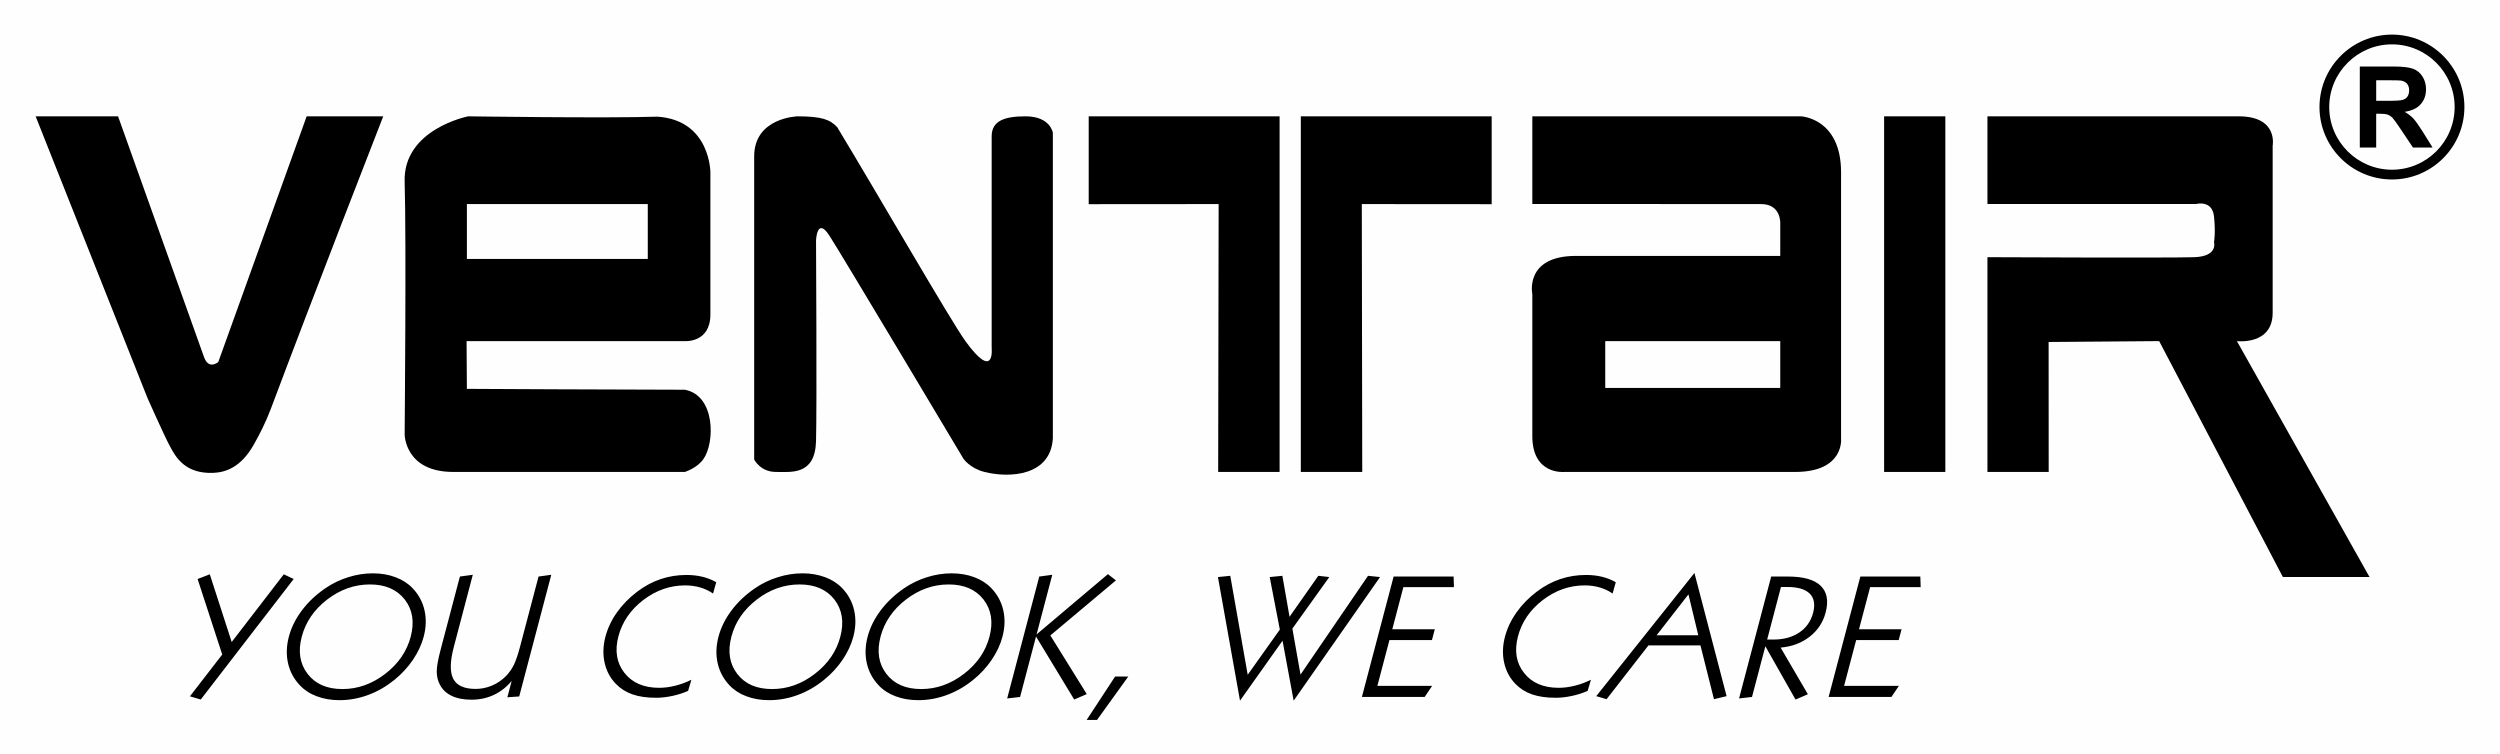 <svg xmlns:xlink="http://www.w3.org/1999/xlink" viewBox="0 0 73992 22331" style="shape-rendering:geometricPrecision; text-rendering:geometricPrecision; image-rendering:optimizeQuality; fill-rule:evenodd; clip-rule:evenodd" version="1.1" height="223.308mm" width="739.923mm" xml:space="preserve" xmlns="http://www.w3.org/2000/svg">
 <defs>
  <style type="text/css">
   
    .fil0 {fill:#FEFEFE}
    .fil1 {fill:black;fill-rule:nonzero}
   
  </style>
 </defs>
 <g id="Layer_x0020_1">
  <rect height="22331" width="73992" class="fil0"></rect>
  <g id="_1440447644432">
   <path d="M1054 3443l3312 8340c0,0 478,1077 655,1410 186,355 465,830 1282,803 387,-14 831,-174 1203,-828 171,-301 361,-671 510,-1069 1239,-3305 3326,-8656 3326,-8656l-2266 0 -2616 7272c0,0 -279,242 -419,-139 -140,-385 -2547,-7133 -2547,-7133l-2440 0z" class="fil1"></path>
   <path d="M21025 9309c0,-992 0,-4209 0,-4209 0,0 0,-1544 -1569,-1647 -1492,50 -5599,-10 -5599,-10 0,0 -1936,377 -1881,1944 52,1698 0,7468 0,7468 0,0 0,1113 1438,1113 1622,0 6855,0 6855,0 0,0 360,-109 550,-381 342,-484 359,-1882 -550,-2052 -1594,0 -6451,-26 -6451,-26l-9 -1413 6470 0c0,0 746,52 746,-787zm-1853 -1646l0 0 -5354 0 0 -1623 5354 0 0 1623z" class="fil1"></path>
   <path d="M54490 12981c0,0 0,-6208 0,-7881 0,-1605 -1185,-1657 -1185,-1657l-7953 0 0 2594c0,0 5705,3 6774,3 589,0 564,564 564,564l0 970c0,0 -4512,0 -6046,0 -1534,0 -1292,1131 -1292,1131 0,0 0,3055 0,4205 0,1153 943,1058 943,1058 5838,0 5838,0 6836,0 1463,0 1359,-987 1359,-987zm-1800 -1500l0 0 -5180 0 0 -1385 5180 0 0 1385z" class="fil1"></path>
   <path d="M23603 3443c0,0 -1282,34 -1282,1185 0,1151 0,8973 0,8973 0,0 183,367 641,367 458,0 1166,104 1190,-918 27,-1020 0,-5937 0,-5937 0,0 27,-707 392,-144 364,562 3969,6605 3969,6605 0,0 187,285 626,395 755,189 1959,113 2022,-998 0,-2144 0,-9041 0,-9041 0,0 -70,-487 -809,-487 -605,0 -1002,122 -1002,591 0,472 0,6262 0,6262 0,0 103,1012 -777,-200 -439,-608 -2641,-4428 -3794,-6331 -207,-222 -445,-322 -1176,-322z" class="fil1"></path>
   <polygon points="44149,3443 38500,3443 38500,13968 40318,13968 40305,6040 44149,6043" class="fil1"></polygon>
   <polygon points="55764,3443 55764,13968 57576,13968 57576,3443" class="fil1"></polygon>
   <path d="M58822 3443l0 2594 6182 0c0,0 471,-127 524,369 52,498 0,759 0,759 0,0 130,420 -576,447 -709,25 -6130,0 -6130,0l0 6356 1813 0 -2 -3846 3272 -26 3661 6981 2564 0 -3924 -6981c0,0 1058,130 1058,-838 0,-968 0,-4944 0,-4944 0,0 172,-871 -1004,-871 -1177,0 -7438,0 -7438,0z" class="fil1"></path>
   <path d="M69843 4367l0 -2398 1019 0c255,0 441,24 559,67 116,43 208,117 278,229 70,111 104,236 104,377 0,180 -54,328 -160,444 -104,118 -262,193 -473,223 105,61 191,128 259,200 67,74 159,203 277,390l291 468 -580 0 -349 -522c-125,-187 -208,-304 -252,-352 -48,-49 -96,-82 -149,-100 -48,-19 -131,-27 -241,-27l-98 0 0 1001 -485 0zm485 -1383l0 0 358 0c231,0 375,-11 432,-29 62,-21 107,-54 138,-101 32,-50 47,-110 47,-181 0,-80 -20,-145 -63,-196 -44,-48 -104,-81 -185,-93 -36,-5 -152,-8 -350,-8l-377 0 0 608z" class="fil1"></path>
   <path d="M70795 5312c-1183,0 -2145,-961 -2145,-2144 0,-1183 962,-2144 2145,-2144 1182,0 2144,961 2144,2144 0,1183 -962,2144 -2144,2144zm0 -3999l0 0c-1022,0 -1857,832 -1857,1855 0,1023 835,1855 1857,1855 1024,0 1855,-832 1855,-1855 0,-1023 -831,-1855 -1855,-1855z" class="fil1"></path>
   <polygon points="32222,3443 37872,3443 37872,13968 36054,13968 36068,6040 32222,6043" class="fil1"></polygon>
   <path d="M6209 16998l648 2004 1542 -2004 293 139 -2751 3567 -320 -95 956 -1237 -729 -2235 361 -139zm4740 300c-457,0 -879,149 -1265,446 -388,299 -638,664 -753,1100 -115,435 -57,802 173,1101 229,299 573,449 1030,449 455,0 877,-150 1266,-449 389,-299 641,-666 756,-1101 114,-434 55,-800 -175,-1098 -232,-298 -575,-448 -1032,-448zm87 -329c243,0 467,38 670,115 203,75 373,185 508,328 177,187 294,404 350,652 56,247 48,506 -24,780 -62,233 -168,461 -317,682 -151,222 -334,422 -552,598 -241,195 -498,343 -775,445 -278,103 -560,154 -849,154 -245,0 -469,-38 -671,-115 -203,-75 -371,-185 -504,-328 -176,-187 -292,-404 -348,-652 -55,-249 -47,-510 25,-784 72,-274 201,-532 386,-778 184,-246 415,-464 692,-654 209,-143 435,-253 677,-328 243,-77 486,-115 732,-115zm2957 43l-562 2136c-114,431 -119,746 -15,945 103,198 324,297 661,297 169,0 331,-34 487,-100 155,-66 293,-161 416,-285 90,-94 166,-203 228,-326 60,-124 123,-307 187,-551l544 -2064 377 -52 -949 3601 -351 25 128 -484c-153,183 -330,321 -530,414 -201,94 -422,141 -660,141 -234,0 -429,-38 -588,-115 -158,-76 -275,-188 -350,-336 -58,-112 -89,-237 -90,-376 -2,-139 36,-352 111,-639l574 -2179 382 -52zm7205 220l-94 335c-113,-79 -241,-139 -380,-180 -140,-41 -290,-61 -449,-61 -446,0 -858,145 -1236,433 -379,290 -623,648 -736,1074 -112,427 -53,788 178,1082 231,295 574,442 1027,442 152,0 309,-20 470,-60 161,-39 322,-98 485,-178l-97 329c-147,65 -303,115 -469,150 -166,36 -326,54 -478,54 -271,0 -503,-33 -695,-99 -194,-67 -358,-170 -494,-310 -171,-175 -282,-385 -336,-630 -54,-243 -46,-501 25,-770 67,-253 181,-494 343,-721 162,-229 363,-433 603,-615 218,-164 448,-287 689,-368 241,-81 495,-122 763,-122 169,0 325,18 472,53 146,36 283,90 409,162zm2467 66c-457,0 -879,149 -1265,446 -388,299 -639,664 -753,1100 -115,435 -57,802 173,1101 229,299 572,449 1030,449 455,0 877,-150 1265,-449 390,-299 642,-666 756,-1101 115,-434 56,-800 -174,-1098 -232,-298 -575,-448 -1032,-448zm87 -329c243,0 467,38 670,115 203,75 373,185 508,328 177,187 294,404 350,652 56,247 48,506 -24,780 -62,233 -168,461 -317,682 -151,222 -334,422 -553,598 -240,195 -497,343 -774,445 -278,103 -561,154 -849,154 -246,0 -469,-38 -671,-115 -203,-75 -371,-185 -505,-328 -175,-187 -291,-404 -347,-652 -56,-249 -47,-510 25,-784 72,-274 201,-532 386,-778 184,-246 415,-464 692,-654 208,-143 435,-253 677,-328 242,-77 486,-115 732,-115zm4327 329c-457,0 -878,149 -1265,446 -388,299 -638,664 -753,1100 -114,435 -57,802 173,1101 230,299 573,449 1030,449 455,0 877,-150 1266,-449 389,-299 641,-666 756,-1101 114,-434 55,-800 -175,-1098 -232,-298 -575,-448 -1032,-448zm87 -329c244,0 468,38 670,115 204,75 373,185 508,328 178,187 294,404 350,652 56,247 48,506 -24,780 -61,233 -167,461 -317,682 -150,222 -334,422 -552,598 -240,195 -498,343 -775,445 -277,103 -560,154 -849,154 -245,0 -469,-38 -671,-115 -202,-75 -371,-185 -504,-328 -176,-187 -292,-404 -348,-652 -55,-249 -47,-510 25,-784 72,-274 201,-532 386,-778 184,-246 415,-464 692,-654 209,-143 435,-253 677,-328 243,-77 487,-115 732,-115zm4625 24l237 185 -1941 1629 1078 1736 -372 161 -1130 -1865 -472 1789 -382 44 950 -3608 385 -52 -465 1765 2112 -1784zm602 3031l-924 1283 -307 0 841 -1283 390 0zm3019 -2982l516 2929 951 -1337 -300 -1555 375 -37 212 1213 852 -1213 325 37 -1093 1526 241 1361 1998 -2924 356 37 -2557 3659 -329 -1775 -1259 1775 -653 -3659 365 -37zm4835 22l1775 0 10 314 -1497 0 -328 1247 1258 0 -84 319 -1258 0 -357 1355 1621 0 -221 329 -1858 0 939 -3564zm6575 168l-94 335c-113,-79 -241,-139 -380,-180 -140,-41 -290,-61 -449,-61 -446,0 -858,145 -1236,433 -378,290 -623,648 -735,1074 -113,427 -54,788 178,1082 230,295 573,442 1026,442 152,0 309,-20 470,-60 161,-39 323,-98 485,-178l-97 329c-146,65 -303,115 -469,150 -166,36 -325,54 -478,54 -271,0 -503,-33 -695,-99 -194,-67 -358,-170 -494,-310 -170,-175 -282,-385 -336,-630 -54,-243 -46,-501 25,-770 67,-253 182,-494 343,-721 162,-229 363,-433 603,-615 218,-164 448,-287 689,-368 241,-81 495,-122 763,-122 169,0 325,18 472,53 146,36 283,90 409,162zm2151 360l-942 1210 1233 0 -291 -1210zm177 -633l952 3645 -374 90 -400 -1592 -1539 0 -1239 1592 -306 -90 2906 -3645zm2333 1970c307,0 563,-69 770,-208 207,-139 343,-333 409,-581 65,-249 32,-439 -99,-570 -132,-131 -353,-197 -664,-197l-188 0 -409 1556 181 0zm-61 -1865l498 0c453,0 776,90 965,272 190,182 239,447 148,794 -77,291 -234,529 -473,715 -238,185 -524,293 -859,322l807 1381 -366 156 -893 -1576 -395 1500 -383 44 951 -3608zm2639 0l1775 0 10 314 -1496 0 -329 1247 1259 0 -84 319 -1259 0 -357 1355 1622 0 -222 329 -1858 0 939 -3564z" class="fil1"></path>
  </g>
 </g>
</svg>
